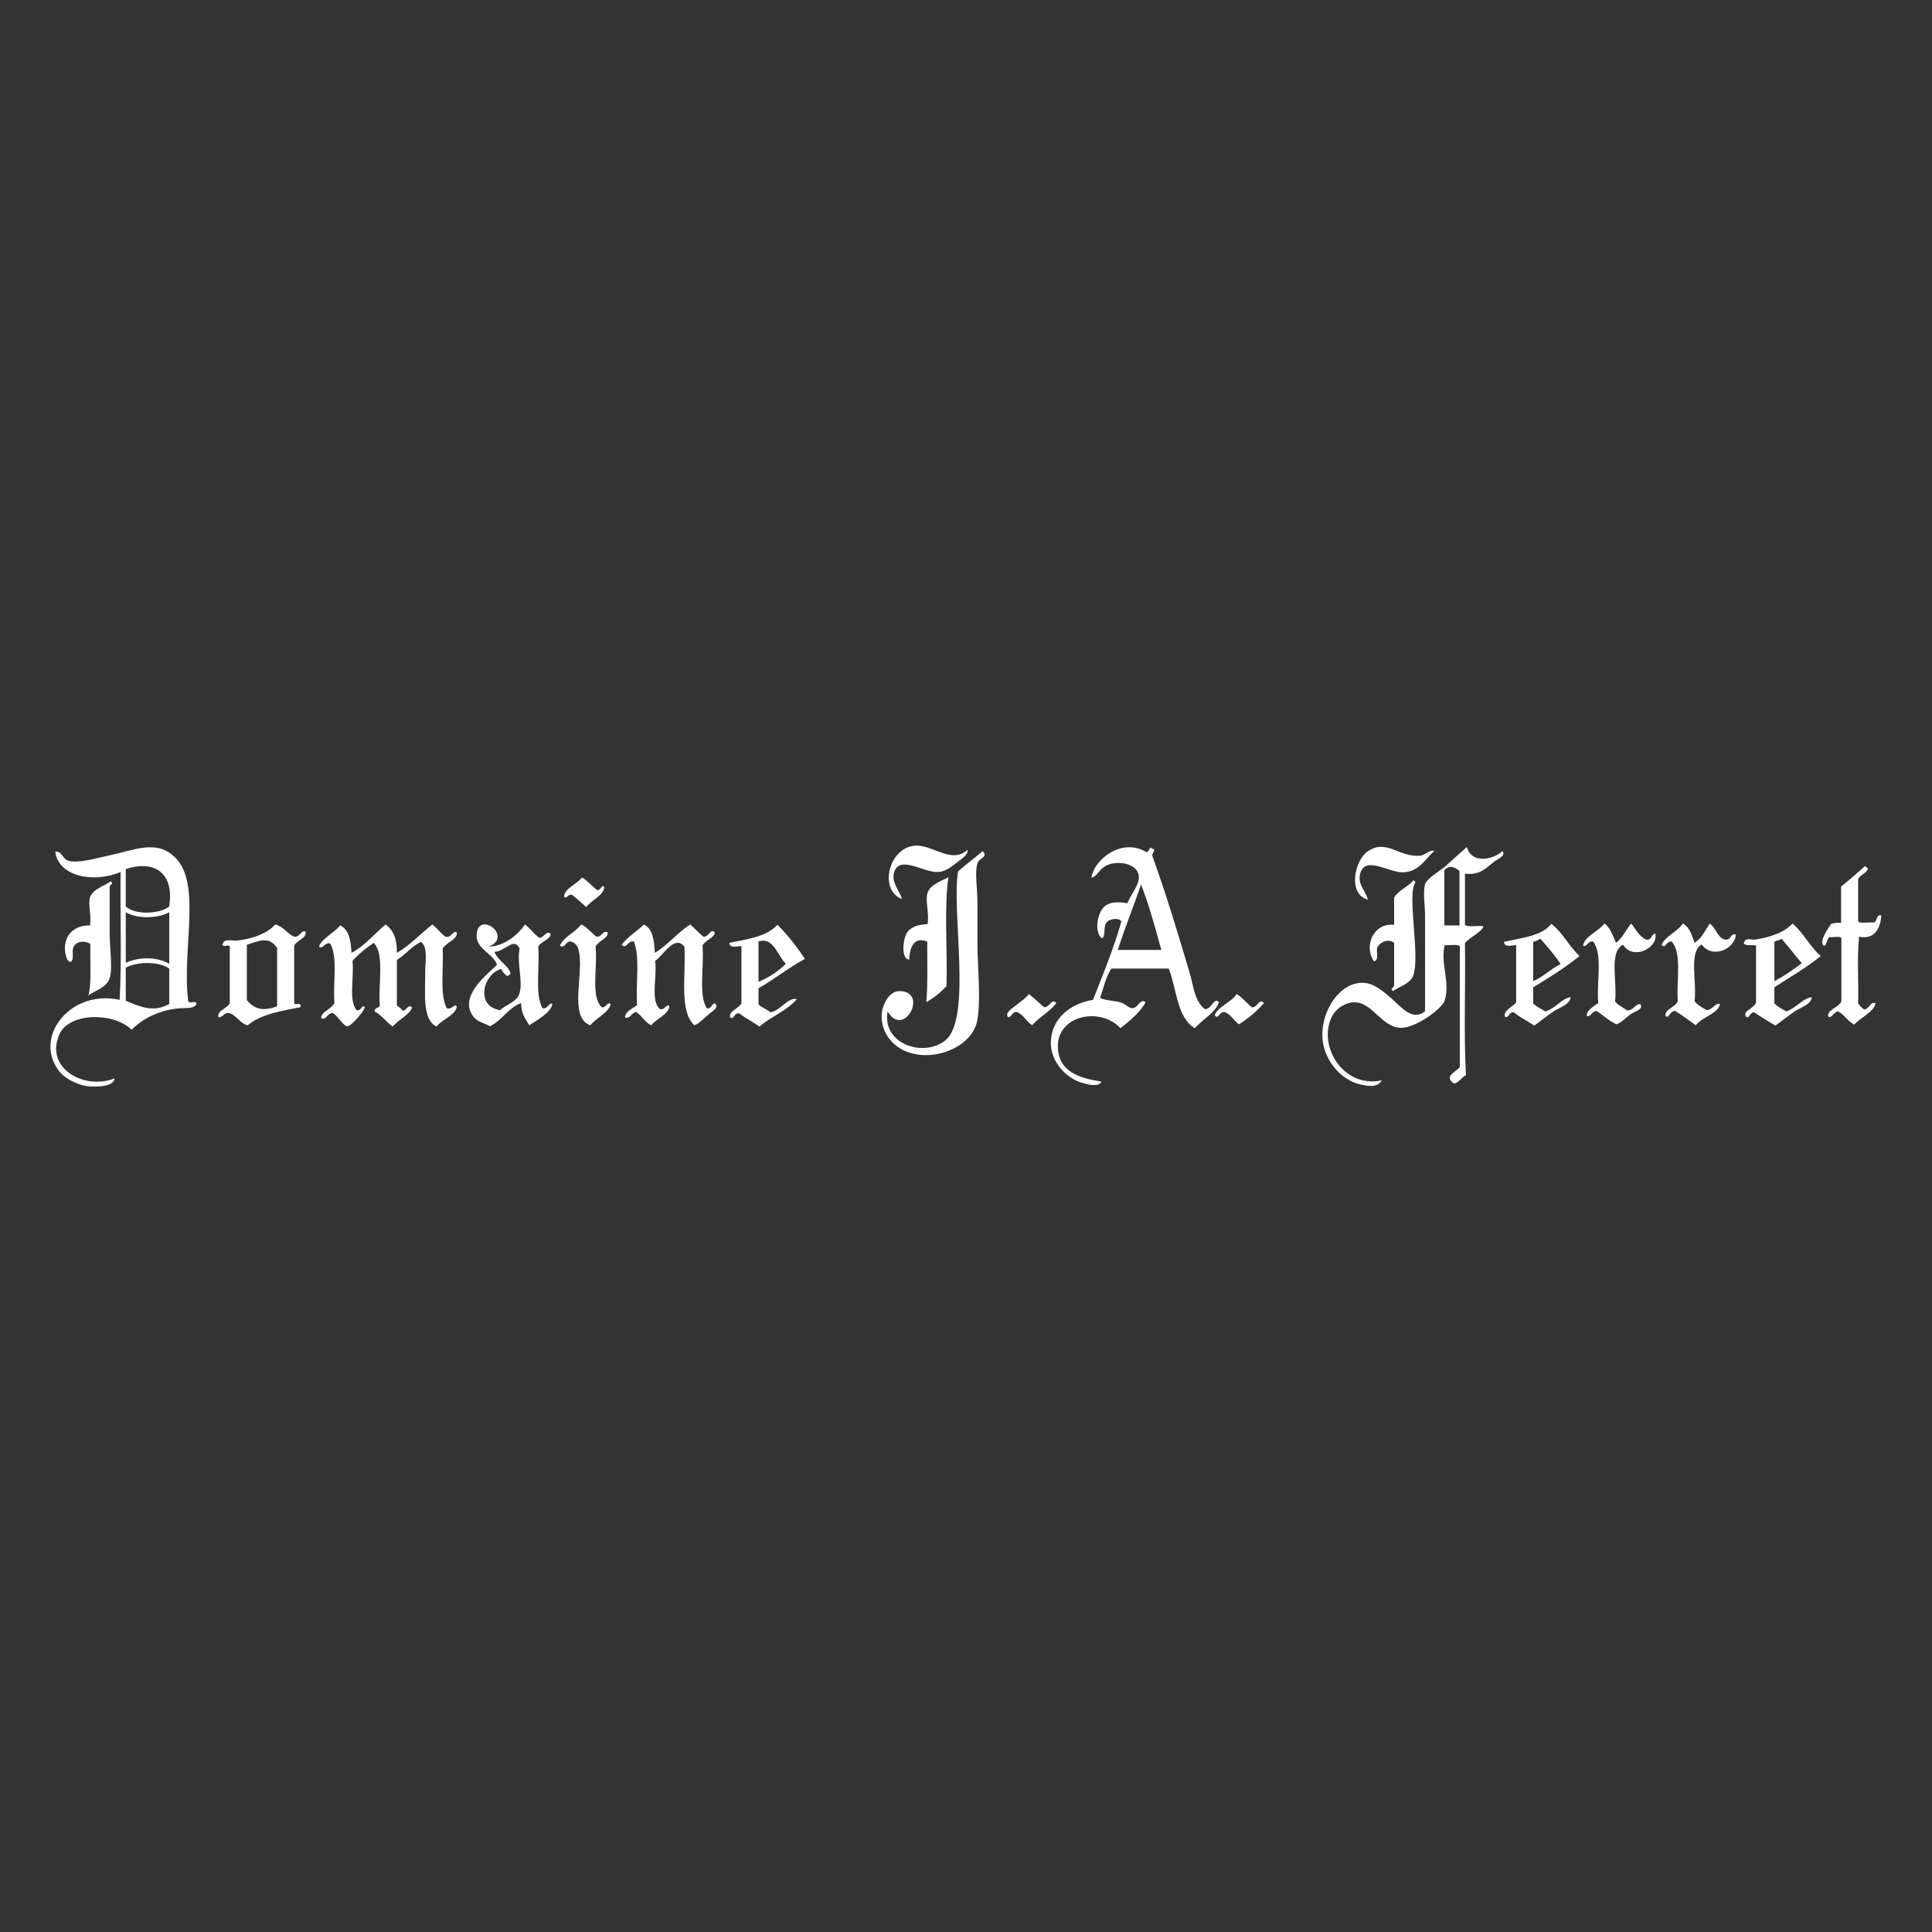 <?xml version="1.0" encoding="utf-8"?>
<!-- Generator: Adobe Illustrator 28.3.0, SVG Export Plug-In . SVG Version: 6.00 Build 0)  -->
<svg version="1.1" id="Layer_1" xmlns="http://www.w3.org/2000/svg" xmlns:xlink="http://www.w3.org/1999/xlink" x="0px" y="0px"
	 viewBox="0 0 600 600" style="enable-background:new 0 0 600 600;" xml:space="preserve">
<rect x="0" y="0" width="600" height="600" fill="#333333" stroke="none"/>
<style type="text/css">
	.st0{fill-rule:evenodd;clip-rule:evenodd;fill:#FFFFFF;}
</style>
<g id="Logo_Ferret" transform="translate(-23.342 -20.194)">
	<g id="Groupe_84">
		<path id="Tracé_28" class="st0" d="M81.8,331.1c0.2,1,2.8-0.5,2.5,1c-0.9,1.6-4,1-6,1.3c-5.9,0.7-10.7,3.2-14.1,6.6
			c-5.3-5.4-19.5-5.6-22.5,1.6c-4.4,10.4,7.8,17.2,17.2,13.5c-0.1,2.3-4.5,2.7-7.5,2.5c-3.9-0.2-7.8-2.5-9.4-4.4
			c-8.7-10.4,2.8-25.9,18.5-22.5c0.7-12.6,0.1-26.6,0.3-39.7c-8.3,3.5-19.3,1.5-20.3-6.3c2.1-0.3,2.2,2.3,4.1,2.8
			c3,0.9,8.6-0.8,12.5-1.6c7.6-1.6,14.4-4.9,20,0C86.4,293.7,79.7,314.7,81.8,331.1z M62.4,290.1v11.6c2.8,2.7,10.6,2.4,13.5,0
			C77.5,291.4,71.4,287.1,62.4,290.1z M62.4,319.2c4-1.9,9.8-1.9,13.5,0.3v-16c-3.5,2-10,2.1-13.5,0C62.4,308.8,62.4,314,62.4,319.2
			z M62.4,320.7v10.3c4.7,1.9,8.5,3.7,13.5,1v-11C72.6,318.7,66.1,318.8,62.4,320.7z"/>
		<path id="Tracé_29" class="st0" d="M208.8,296.6c1.2,0.2,1.3-1.8,2.2-1c-0.1,2.7-4,4.1-5.6,6.3c-1.5-1.3-2.8-2.6-4.4-3.8
			c-1.4-0.3-1.6,1.4-2.5,0.6c0.1-2.6,4-3.9,5.6-6C206.1,293.9,207.2,295.5,208.8,296.6z"/>
		<path id="Tracé_30" class="st0" d="M57.7,293.9c1.3,1.1-0.5,0.6-0.3,2.2v14.1c0,4.8,1,10.6,0,13.8c-0.9,2.9-4.9,4-6.6,5.3
			c1-3.2,0.5-10.7,0.6-16c-1.8-1-3.9-0.9-5,0.6c-1.1,1.5,0.2,3.9-1,5c-1.5,0.2-1.9-3-1.9-4.4c0.1-4.3,3.2-7,7.8-6.9
			c0.5-3.5-0.7-6.4,0-8.8C52.3,296.2,55.9,295.3,57.7,293.9z"/>
		<path id="Tracé_31" class="st0" d="M114.7,311.1c1.8,0.2,2.2-2.2,3.5-1.6c0.6,2-2.7,2.7-3.5,4.4v17.8c0.2,0.9,2.5-0.5,1.9,1.3
			c-5.7,1.1-12.4,2.2-16.3,5.6c-2.2-0.3-3.9-3.6-6-3.8c-1.5-0.1-1.7,1.4-3.1,1.3c-0.6-2.1,2.7-2.6,3.5-4.4v-17.5
			c-0.1-0.9-2.2,0.3-2.2-0.6c0.2-2.2,3.1-1.1,4.4-1.3c4.8-0.5,9.5-2.2,11.9-5C111.4,307.9,112.4,310.1,114.7,311.1z M100,313.6v17.2
			c2.4,2.9,5.2,3.5,9.4,1.9v-18.1C106.9,310.9,104,312.3,100,313.6z"/>
		<path id="Tracé_32" class="st0" d="M146.6,316.1c4.2-2.4,7.3-5.9,11-8.8c1.5,1.1,2.5,2.7,4.1,3.8c1.8,0.5,2.3-2.1,3.5-1.3
			c0.3,2.2-3.4,3.1-4.4,5c0.4,6.2-1,14.2,1.3,18.5c1.6,0.6,2.2-1.5,3.1-0.6c-0.2,2.7-4.5,4-6.3,6.3c-4.4-2.2-3.5-9.7-3.5-16.9
			c0-3.5,0.9-7.6-1.3-9.4c-3,1.4-4.8,4-7.5,5.6v14.1c0.5,0.6,1.3,0.8,1.6,1.6c1.6,0.3,1.6-2.1,3.1-1c-0.5,2.2-4.3,3.9-6,6
			c-2-1.4-3.4-3.5-5.6-4.7c-0.1-1.3,1.4-0.9,1.6-1.9c-0.6-6.4,1.6-15.8-1.9-19.4c-2.4,1.6-4.7,3.5-6.6,5.6
			c0.6,4.9-1.3,12.4,1.3,15.3c1.5,0.4,1.5-1.8,2.5-1c0.4,0.6-4,5.9-5.3,6c-1.4,0.1-3.2-3.6-4.7-4.1c-1.6,0-2,2.4-3.5,1.6
			c-0.2-1.9,3.2-2.8,4.1-4.7c-0.5-6.1,1.1-14.3-1.3-18.5c-1.8-0.5-2.1,1.9-3.5,1c0.7-2.4,4.7-4.3,6.6-6.6c2.7,1.3,3.3,4.6,3.5,8.5
			c4.2-2.2,7.1-5.9,10.6-8.8C145.5,309,146.7,311.9,146.6,316.1z"/>
		<path id="Tracé_33" class="st0" d="M175.1,314.2c4.7-0.1,8.9-3.5,11.3-6.9c1.6,1.2,2.7,2.9,4.4,4.1c1.5,0.1,2-2.2,3.5-1.3
			c0.3,1.8-3,2.4-3.8,4.1c0.5,6.3-1.1,14.7,1.3,19.1c1.8,0.4,2-2,3.1-1.3c-0.6,2.8-4.5,4.8-7.2,6.6c-1.1-2-2.6-3.6-2.5-6.9
			c-4.1,1.5-5.9,5.4-9.7,7.2c-2-1.1-3.9-1.4-5-2.8c-5.1-6.3,4.1-13.2,7.2-16.3c-1.3-3.7-6.9-4.9-6.3-9.7
			C172.2,303,182.8,311.1,175.1,314.2z M184.7,328.6c1.1-3.9-0.9-9,0-13.8c-1.7-3.8-4.5,0.9-7.8,1c1,2.8,4.7,4.4,5,6.9
			c-0.5,0.1-0.5,0.5-1,0.6c-0.9-0.5-1.5-1.3-1.9-2.2c-5.7,1.6-8.1,11.7-0.3,12.8C180.5,332.1,183.9,331.4,184.7,328.6z"/>
		<path id="Tracé_34" class="st0" d="M208.6,311.1c1.6,0.2,2-2.2,3.5-1.3c0.2,1.8-3,2.6-3.8,4.4c0.7,6.2-1.6,15.4,1.9,18.8
			c1.4,0.3,1.8-1.9,2.8-1c-0.5,2.6-4.5,4.3-6.3,6.6c-7.1-2.4-1.6-16.8-3.8-23.8c-0.3-1.1-1.2-1.9-2.2-2.2c-1.8-0.3-1.8,2.4-3.5,1.3
			c1.4-3,4.7-4,6.6-6.6C205.8,308.1,206.9,309.9,208.6,311.1z"/>
		<path id="Tracé_35" class="st0" d="M226.7,316.1c4.1-2.4,6.9-6.2,11-8.8c1.4,1.2,2.6,2.6,4.1,3.8c1.8,0.1,2.2-2.8,3.5-1.3
			c0.1,1.5-3,2.4-3.8,4.1c0.6,6.3-1.3,15,1.3,19.4c1.6,0.5,1.8-2.2,2.8-1.3c1,1.3-1.4,2.4-2.5,3.5c-1.3,1.1-2.7,2.6-4.1,3.1
			c-4.8-4.3-2.6-15.7-3.1-24.4c-3.1-3.9-6.6,2.8-9.1,4.4c0.7,4.8-1.6,12.7,1.6,15c1.5,0.3,1.8-1.7,2.8-1c-0.1,2.6-4,3.9-5.6,6
			c-2-0.9-2.9-3-4.7-4.1c-1.4,0.1-2,2.4-3.5,1.6c0.4-2.1,2.4-2.6,3.8-3.8c-0.5-6.5,1-14.7-1-19.7c-2-0.4-2.3,2.6-3.8,1
			c1.9-2.5,4.7-4.1,6.9-6.3C226.1,308.6,226.5,312.2,226.7,316.1z"/>
		<path id="Tracé_36" class="st0" d="M273.3,318c-5.1,2.7-9.4,6.3-14.4,9.1v5c1,1.1,2.6,1.5,3.8,2.5c3.1-0.7,5.6-4.9,8.1-4.1
			c-3.1,3.6-8,5.4-11.6,8.5c-2-1.4-4.3-2.6-6.3-4.1c-1.6-0.3-1.6,2.1-2.8,1.3c-0.6-2,2.6-2.7,3.5-4.4v-17.8c-1.4,0-3.5,0.9-3.8-1
			c6-1.2,11.5-1.9,15-5.6C268,310.6,270.8,314.2,273.3,318z M258.9,312.6v12.5c3.2-1.3,6.1-3.2,8.5-5.6
			C264.8,317.1,263.6,311,258.9,312.6z"/>
	</g>
	<g id="Groupe_85">
		<path id="Tracé_37" class="st0" d="M323.8,284.1c0.3,1.6-1.9,2.8-3.1,3.8c-1.6,1.2-3.6,3.1-6.3,3.1c-4.3,0.2-12.2-5.7-13.5,0.6
			c-0.6,3.1,2.3,5.9,2.5,7.8c-7.4-3-3.9-16.3,4.4-16.6C313.3,282.7,319,288.6,323.8,284.1z"/>
		<path id="Tracé_38" class="st0" d="M468.8,284.5c-2.8,2.3-4.6,6.4-9.7,6.6c-4.5,0.2-12.6-5.9-13.5,1.3c-0.3,3,2.4,5.3,2.5,7.2
			c-6.3-1.8-4.1-12.2,0-15c5.9-4.1,9.7,2.1,16.6,1.3C466.3,285.5,467.5,284,468.8,284.5z"/>
		<path id="Tracé_39" class="st0" d="M379.3,284.8c1,0.2,0.9-2.2,1.9-1c1.4,0.1-0.2,1.4,0,2.2c4.1,11.2,8,24.2,11.6,36.3
			c1.2,4,1.4,8.6,4.7,11.3c2.2,0.1,2.7-3.8,4.4-2.2c-0.9,3.1-5.2,5.5-7.5,8.1c-5.6-3.3-5.6-12.2-8.1-18.5h-17.8
			c-1.7,2.4-2.4,5.9-3.5,9.1c2,1,4.5,0.7,6.9,1.6c1.2,0.5,2,1.6,3.1,1.6c2-0.1,2.2-3.1,4.1-1.9c-1.3,2.8-4.9,5.9-7.8,8.1
			c-6.4-6.9-20.3-3.9-19.4,6.6c0.6,6.9,6.5,8.9,13.5,10c-0.8,1.9-4.7,0.8-6.3,0.3c-4.7-1.5-9.2-6.3-9.4-11.9
			c-0.2-7.6,5.7-12.6,13.1-13.8c3.1-8,6.4-15.8,8.8-24.4c-1-1.2-3.1-0.6-3.8-0.3c-2.4,1.3-0.7,4.6-2.2,5.6
			c-2.5-1.5-1.7-8.5,1.3-10.3c1.8-1.1,4-1,6.6-0.6c0.9-2.7,3.8-5.6,3.5-8.5c-0.4-3.6-5.7-4.8-9.4-3.5c-2.9,1.1-3.4,3.7-5.3,4.1
			C363,287.2,371.7,280.2,379.3,284.8z M370.5,315.2h13.5c-1.9-6.9-3.8-14-6.3-20.3C375.4,301.7,372.7,308.2,370.5,315.2z"/>
		<path id="Tracé_40" class="st0" d="M478.9,283.2c1.4,5.6,8.6,3.8,11,1.3c1.3,1.5-1.5,2.4-2.8,3.5c-2.2,1.7-4.1,4.1-8.8,3.5v16
			c1.3,0.7,3.9,0.1,5.6,0.3c0.5,1.3-4.4,3.6-5.6,5.3c0.2,13.6-0.4,28,0.3,41c-1.3,0.6-2.6,2.8-3.8,2.5c-3.1-2.1,0.4-3.3,1.9-5V314
			c-1-0.7-3.2-0.1-4.7-0.3c-1.4,6,1.8,11.4,0,17.2c-0.7,2.5-8.9,8.5-13.5,8.5c-6.9-0.1-9.5-10.1-16.9-7.5c-1.6,0.6-3.1,1.7-4.1,3.1
			c-5.6,8.9,2.5,23.4,15,20.7c-1.5,2.5-4.6,1.7-6.6,1.3c-6.3-1.4-11.8-7.9-11.9-15.3c-0.1-7.6,5.2-16.3,12.5-16.3
			c3.4,0,6.3,2.6,8.8,4.7c3,2.6,6.7,7.5,10.6,4.1v-29.7c0-3.1-0.7-7.2,0-9.7c0.6-1.8,4.1-3.8,6-5.3
			C474.8,286.9,476.8,285.1,478.9,283.2z M471.9,290.4v17.2h4.7v-16.9C475.1,289.4,473.5,288.8,471.9,290.4z"/>
		<path id="Tracé_41" class="st0" d="M328.5,284.5c1.9,1.9-1.1,2.1-1.6,3.8c-0.9,2.8,0,8,0,12.2v12.2c0,8,1.1,17.3,0,24.1
			c-1.6,10.2-18.8,15.2-26.6,6.9c-2.3-2.4-3.5-5.7-3.1-9.1c0.2-1.7,1.9-6.7,5.6-6.6c9,0.1,1.3,14.9-3.8,6.3
			c-1.8,10.2,11.1,14.3,17.8,9.1c8.6-6.6,1.9-40.7,4.1-52.6C323.4,288.5,326.1,286.7,328.5,284.5z"/>
		<path id="Tracé_42" class="st0" d="M602.5,289.2c0.4,0.1,0.5,0.6,1,0.6c-0.5,1.8-2.5,1.9-3.1,3.5v13.1c1,0.7,3.2,0.1,4.7,0.3
			c1.5-0.1,0.6-2.6,2.5-2.2c-0.2,3.1-1.5,7.7-6.9,6.6c-0.7,6.3-0.1,13.9-0.3,20.7c0.5,0.7,1.1,1.4,1.9,1.9c1.5-0.1,2-2.7,3.5-1.9
			c-0.5,2.7-4.6,4.3-6.6,6.6c-2-1-3-3-5-4.1c-1.4,0.1-2,2.3-3.1,1.6c-0.4-2.1,3.2-2.8,4.1-4.7v-19.7c-0.5-0.7-2.4-0.1-3.5-0.3
			c-1.3,0.2-0.9,3.4-2.2,2.5c-1-1.6,1.5-5,2.5-6.6c1-0.3,2.1-0.4,3.1-0.3v-11.3C597.7,293.5,600.1,291.3,602.5,289.2z"/>
		<path id="Tracé_43" class="st0" d="M317.9,292.6c-1.4,8.9-0.3,22.9-0.6,33.8c-1.8,2-3.9,3.7-6.3,5c0.5-4.6,0.3-12.7,0.3-18.8
			c-4.7-1.9-5.5,3-5.6,5.6c-2.6-0.1-2-6.5-0.6-8.5c1.4-1.9,3.9-2.4,6.3-2.5c0.6-3.7-0.8-7,0-9.7
			C312.2,294.8,316.2,293.6,317.9,292.6z"/>
		<path id="Tracé_44" class="st0" d="M462.3,293.6c0.3,0.1,0.5,0.3,0.6,0.6c-2.7,3.9,1.5,22.2-0.6,28.8c-0.9,2.8-4.8,3.7-6.3,5
			c-1.3-1.1,0.4-0.7,0.3-2.2V313c-1.9-1.5-4.6-0.1-5.3,1.6c-0.2,1.5,0.6,4-1,4.1c-3.2-4.8-0.1-12,6.3-11.3v-8.5
			C457.8,296.6,460.6,295.6,462.3,293.6z"/>
		<path id="Tracé_45" class="st0" d="M513.9,317.1c-4.5,3.6-9.4,6.7-14.4,9.7v5c1,1.1,2.5,1.7,3.8,2.5c3.1-0.9,5.2-4.2,7.8-4.4
			c-0.2,2.3-3.4,3.1-5.3,4.4c-2.1,1.4-4.1,3.1-6,4.4c-2-1.4-4.4-2.5-6.3-4.1c-1.6-0.3-1.6,2.1-2.8,1.3c-0.5-1.9,2.4-3,3.5-4.4v-17.8
			c-1.4,0-3.6,0.9-3.8-1c5.6-1.3,11.8-1.8,14.7-5.6C508.7,309.8,510.6,314.1,513.9,317.1z M501.7,311.7c-0.7,0.5-1.4,0.8-2.2,1v12.2
			c3.2-1.4,5.4-3.8,8.5-5.3C506.1,316.7,503.9,314.2,501.7,311.7z"/>
		<path id="Tracé_46" class="st0" d="M525.2,313c2-1.5,3.1-4,4.7-6c1.5,1.7,2.4,4,4.7,5c1.8,0.2,1.5-1.6,2.8-1.9
			c1,4.5-6.9,8.5-10,3.5c-4.5,2.2-1.7,11.7-2.5,17.6c1,1.2,2.5,1.9,3.8,2.8c1.9,0.1,2.8-2.4,4.1-1.9c1,1.6-1.8,2.2-3.1,3.1
			c-1.5,1.1-2.9,2.7-4.4,3.1c-2.3-1.1-4-2.7-6-4.1c-1.7-0.1-1.5,1.6-3.1,1.6c-0.4-1.7,2.1-3.1,3.5-4.1c-0.6-6.3,1.5-15.2-1.6-19.1
			c-1.6-0.3-2,1.9-3.1,1.3c0.3-2.9,4.8-4.4,6.6-6.9C523.4,308.2,524.2,310.8,525.2,313z"/>
		<path id="Tracé_47" class="st0" d="M549.6,313c2.2-1.4,3.3-3.8,4.7-6c1.9,1.2,2.6,4.9,5,5c1.8,0.1,1.3-2,3.1-1.6
			c-0.1,4.4-7.2,7.8-10.6,3.1c-4.1,2.4-1.4,11.7-2.2,17.6c1,1.3,2.4,2,3.8,2.8c1.8-0.1,2.7-2.4,4.1-1.9c-0.5,3-5.6,4-7.5,6.6
			c-2.1-1.5-4.1-3-6.3-4.4c-1.8-0.3-1.9,2.4-3.1,1.6c-0.4-2.2,3-2.7,3.8-4.7c-0.5-6.3,1.4-14.9-1.9-18.5c-1.8-0.2-1.9,2.5-3.1,1
			c0.8-2.4,4.9-4.1,6.6-6.6C548,308.1,548.8,310.6,549.6,313z"/>
		<path id="Tracé_48" class="st0" d="M588.8,317.1c-4.4,3.6-9.5,6.5-14.4,9.7v5c1,1.1,2.4,1.8,3.8,2.5c2.8-1,5.2-4.2,7.8-4.4
			c-0.2,2.3-3.4,3.1-5.3,4.4c-2.1,1.4-4.1,3.1-6,4.4c-2.3-1.3-4.4-2.7-6.6-4.1c-1.3-0.2-1.5,2.2-2.5,1.3c-1.3-1.6,2.6-2.6,3.1-4.4
			v-17.6c-0.8-0.5-2.7,0.2-3.8-0.6c0.3-2.3,2.3-1.1,3.5-1.3c4.4-0.7,9-2.1,11.6-5C583.4,309.8,585.4,314.2,588.8,317.1z
			 M576.6,311.7c-0.5,0.6-1.6,0.5-2.2,1v12.2c3-1.6,5.8-3.5,8.5-5.6C580.7,316.8,578.7,314.1,576.6,311.7z"/>
		<path id="Tracé_49" class="st0" d="M342.9,328.9c1.6,1.3,3.1,2.7,4.7,4.1c1.8,0.1,2.3-3,3.8-1.3c-2,2.7-5.3,4.3-7.5,6.9
			c-1.8-1.1-2.6-3.2-4.7-4.1c-1.7-0.2-1.4,1.5-2.8,1.6c-1-1.4,1-2.5,2.2-3.5C340.1,331.4,341.7,330.4,342.9,328.9z"/>
		<path id="Tracé_50" class="st0" d="M407.4,328.9c1.8,1.1,3.1,2.8,4.7,4.1c1.9,0.2,2.2-3,3.8-1.3c-2.3,2.6-4.9,4.8-7.8,6.6
			c-1.6-1.1-2.4-3-4.4-3.8c-1.8-0.2-1.9,2.5-3.1,1C401.3,333,405.7,331.5,407.4,328.9z"/>
	</g>
</g>
</svg>
